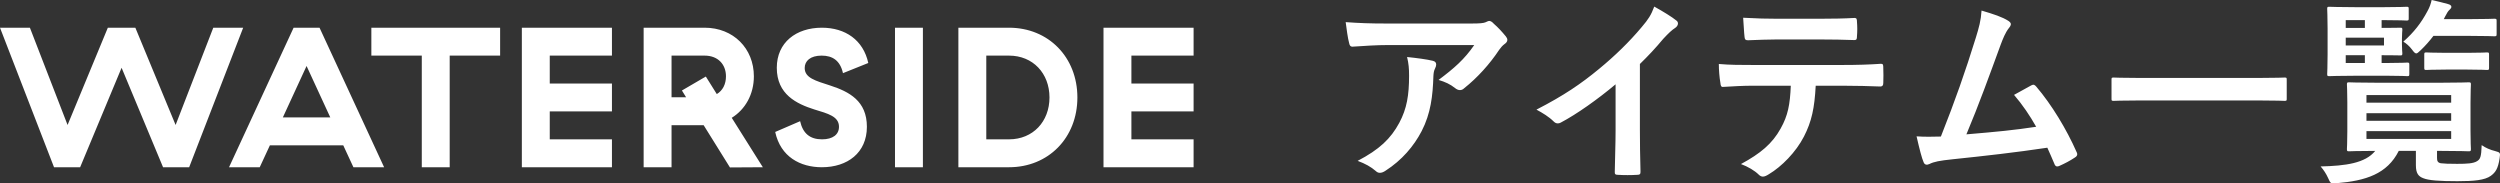 <?xml version="1.0" encoding="utf-8"?>
<!DOCTYPE svg PUBLIC "-//W3C//DTD SVG 1.1//EN" "http://www.w3.org/Graphics/SVG/1.1/DTD/svg11.dtd">
<svg version="1.1" xmlns="http://www.w3.org/2000/svg" xmlns:xlink="http://www.w3.org/1999/xlink" x="0pt" y="0pt" width="200.671pt" height="14.722pt" viewBox="0 0 200.671 14.722">
<rect x="0" y="0" width="200.671" height="14.722" fill="#333333" stroke="none"/>
<path fill="#FFFFFF" stroke="none" stroke-width="0" d="M 6.432,13.424 9.76,5.44 13.088,13.424 15.184,13.424 19.52,2.224 17.12,2.224 14.096,10.032 10.864,2.224 8.656,2.224 5.424,10.032 2.4,2.224 0,2.224 4.336,13.424 6.432,13.424 z M 24.608,5.296 26.512,9.424 22.704,9.424 24.608,5.296 z M 28.368,13.424 30.832,13.424 25.648,2.224 23.568,2.224 18.384,13.424 20.848,13.424 21.664,11.664 27.552,11.664 28.368,13.424 z M 40.144,4.464 40.144,2.224 29.808,2.224 29.808,4.464 33.856,4.464 33.856,13.424 36.096,13.424 36.096,4.464 40.144,4.464 z M 41.888,2.224 41.888,13.424 49.12,13.424 49.12,11.184 44.128,11.184 44.128,8.944 49.12,8.944 49.12,6.704 44.128,6.704 44.128,4.464 49.12,4.464 49.12,2.224 41.888,2.224 z M 58.592,13.44 61.232,13.424 58.736,9.456 C 59.824,8.784 60.512,7.568 60.512,6.128 60.512,3.888 58.864,2.224 56.56,2.224 L 51.664,2.224 51.664,13.424 53.904,13.424 53.904,10.048 56.48,10.048 58.592,13.44 z M 53.904,7.808 53.904,4.464 56.56,4.464 C 57.632,4.464 58.272,5.168 58.272,6.128 58.272,6.752 58.016,7.264 57.536,7.552 L 56.656,6.144 54.736,7.264 55.072,7.808 53.904,7.808 z M 62.352,5.44 C 62.352,7.584 63.952,8.336 65.36,8.784 66.464,9.12 67.344,9.344 67.344,10.176 67.344,10.8 66.848,11.184 65.984,11.184 65.024,11.184 64.448,10.72 64.224,9.728 L 62.224,10.592 C 62.656,12.592 64.24,13.424 65.968,13.424 68.016,13.424 69.584,12.272 69.584,10.176 69.584,8.096 68.16,7.36 66.64,6.864 65.456,6.48 64.592,6.256 64.592,5.456 64.592,4.896 65.04,4.464 65.952,4.464 66.832,4.464 67.44,4.864 67.664,5.872 L 69.696,5.056 C 69.296,3.216 67.856,2.224 65.968,2.224 63.904,2.224 62.352,3.408 62.352,5.44 z M 71.84,2.224 71.84,13.424 74.08,13.424 74.08,2.224 71.84,2.224 z M 76.928,2.224 76.928,13.424 80.992,13.424 C 84.16,13.424 86.48,11.056 86.48,7.824 86.48,4.592 84.16,2.224 80.992,2.224 L 76.928,2.224 z M 84.24,7.824 C 84.24,9.76 82.912,11.184 80.992,11.184 L 79.168,11.184 79.168,4.464 80.992,4.464 C 82.912,4.464 84.24,5.888 84.24,7.824 z M 88.576,2.224 88.576,13.424 95.808,13.424 95.808,11.184 90.816,11.184 90.816,8.944 95.808,8.944 95.808,6.704 90.816,6.704 90.816,4.464 95.808,4.464 95.808,2.224 88.576,2.224 z M 118.336,3.616 C 117.536,4.768 116.752,5.456 115.472,6.416 116,6.576 116.4,6.752 116.8,7.072 116.912,7.168 117.056,7.232 117.184,7.232 117.312,7.232 117.424,7.184 117.52,7.088 118.592,6.24 119.584,5.136 120.336,4 120.464,3.824 120.592,3.664 120.768,3.536 120.912,3.44 120.992,3.328 120.992,3.2 120.992,3.104 120.944,3.008 120.864,2.912 120.56,2.544 120.256,2.208 119.904,1.904 119.792,1.776 119.664,1.68 119.536,1.68 119.456,1.68 119.312,1.76 119.232,1.792 119.072,1.856 118.8,1.888 118.128,1.888 L 111.264,1.888 C 109.984,1.888 109.104,1.856 108.016,1.776 108.08,2.256 108.176,3.056 108.304,3.504 108.336,3.648 108.4,3.76 108.592,3.744 109.536,3.68 110.512,3.616 111.424,3.616 L 118.336,3.616 z M 108.976,12.912 C 109.584,13.136 110.048,13.392 110.432,13.728 110.528,13.824 110.64,13.872 110.752,13.872 110.912,13.872 111.056,13.808 111.2,13.712 112.528,12.864 113.488,11.728 114.112,10.528 114.848,9.104 115.008,7.68 115.056,6.128 115.072,5.856 115.088,5.696 115.2,5.472 115.248,5.376 115.28,5.28 115.28,5.184 115.28,5.04 115.216,4.928 115.008,4.88 114.56,4.768 113.728,4.656 112.944,4.576 113.072,5.12 113.104,5.488 113.104,6.08 113.104,7.632 112.928,8.72 112.32,9.856 111.632,11.136 110.72,12 108.976,12.912 z M 131.632,5.136 C 132.288,4.496 132.88,3.872 133.504,3.12 133.936,2.656 134.192,2.416 134.464,2.24 134.592,2.16 134.688,2.016 134.688,1.888 134.688,1.808 134.656,1.712 134.56,1.648 134.208,1.36 133.504,0.928 132.784,0.528 132.528,1.216 132.32,1.536 131.776,2.176 130.784,3.36 129.632,4.48 128.368,5.52 126.896,6.736 125.536,7.664 123.328,8.8 123.808,9.056 124.336,9.376 124.704,9.744 124.816,9.856 124.912,9.904 125.04,9.904 125.12,9.904 125.2,9.888 125.28,9.84 126.56,9.168 128.272,7.952 129.68,6.768 L 129.68,10.496 C 129.68,11.584 129.632,12.624 129.616,13.776 129.6,13.968 129.664,14.032 129.84,14.032 130.352,14.064 130.928,14.064 131.44,14.032 131.616,14.032 131.696,13.968 131.68,13.76 131.648,12.48 131.632,11.536 131.632,10.432 L 131.632,5.136 z M 147.888,6.88 C 148.992,6.88 150.096,6.912 150.928,6.944 151.072,6.944 151.168,6.88 151.168,6.672 151.184,6.464 151.184,5.648 151.168,5.44 151.168,5.216 151.152,5.12 150.992,5.12 150.048,5.184 149.12,5.216 147.872,5.216 L 140.688,5.216 C 139.76,5.216 138.864,5.216 137.968,5.136 137.968,5.616 138.016,6.224 138.096,6.672 138.112,6.88 138.16,6.992 138.304,6.976 139.12,6.928 139.904,6.88 140.704,6.88 L 143.744,6.88 C 143.68,8.4 143.52,9.264 142.928,10.32 142.256,11.536 141.312,12.32 139.744,13.168 140.304,13.376 140.848,13.696 141.168,14.016 141.28,14.128 141.392,14.176 141.504,14.176 141.648,14.176 141.808,14.096 141.984,13.984 143.008,13.376 144.16,12.208 144.8,10.96 145.424,9.744 145.648,8.672 145.744,6.88 L 147.888,6.88 z M 146.16,3.168 C 147.04,3.168 147.984,3.184 148.848,3.216 149.024,3.216 149.056,3.136 149.056,2.912 149.088,2.528 149.088,2.128 149.056,1.744 149.056,1.536 149.024,1.44 148.864,1.44 148.064,1.488 147.056,1.504 146.16,1.504 L 142.576,1.504 C 141.856,1.504 141.04,1.488 139.92,1.424 139.968,2 139.984,2.576 140.032,2.96 140.048,3.152 140.096,3.232 140.304,3.232 141.2,3.2 141.84,3.168 142.576,3.168 L 146.16,3.168 z M 159.056,0.848 C 159.008,1.648 158.848,2.208 158.592,3.04 157.76,5.728 156.928,8.096 155.792,10.96 155.152,10.976 154.48,10.992 153.84,10.944 154.064,11.936 154.272,12.736 154.4,13.008 154.48,13.232 154.656,13.264 154.864,13.168 155.248,12.976 155.68,12.896 156.736,12.784 159.344,12.512 161.776,12.24 164.336,11.856 164.528,12.272 164.704,12.688 164.896,13.136 164.944,13.28 165.024,13.36 165.12,13.36 165.184,13.36 165.248,13.344 165.312,13.312 165.744,13.12 166.144,12.912 166.528,12.656 166.672,12.576 166.736,12.48 166.736,12.384 166.736,12.32 166.72,12.256 166.672,12.176 165.888,10.4 164.688,8.4 163.44,6.944 163.328,6.816 163.232,6.752 163.056,6.848 162.608,7.088 162.144,7.36 161.664,7.616 162.352,8.416 162.944,9.296 163.44,10.176 161.648,10.448 160.304,10.576 157.84,10.784 158.848,8.384 159.696,6.032 160.592,3.584 160.768,3.12 160.96,2.624 161.248,2.256 161.36,2.128 161.408,2.016 161.408,1.936 161.408,1.84 161.328,1.76 161.216,1.68 160.72,1.36 160.032,1.136 159.056,0.848 z M 181.344,8.064 C 182.784,8.064 183.28,8.096 183.376,8.096 183.536,8.096 183.552,8.08 183.552,7.936 L 183.552,6.384 C 183.552,6.24 183.536,6.224 183.376,6.224 183.28,6.224 182.784,6.256 181.344,6.256 L 171.696,6.256 C 170.256,6.256 169.76,6.224 169.664,6.224 169.504,6.224 169.488,6.24 169.488,6.384 L 169.488,7.936 C 169.488,8.08 169.504,8.096 169.664,8.096 169.76,8.096 170.256,8.064 171.696,8.064 L 181.344,8.064 z M 195.616,12.112 195.952,12.112 C 197.488,12.112 198.048,12.144 198.144,12.144 198.32,12.144 198.336,12.128 198.336,11.952 198.336,11.856 198.304,11.472 198.304,10.528 L 198.304,8.224 C 198.304,7.28 198.336,6.88 198.336,6.784 198.336,6.624 198.32,6.608 198.144,6.608 198.048,6.608 197.488,6.64 195.952,6.64 L 190.768,6.64 C 189.216,6.64 188.656,6.608 188.56,6.608 188.4,6.608 188.384,6.624 188.384,6.784 188.384,6.896 188.416,7.28 188.416,8.224 L 188.416,10.528 C 188.416,11.472 188.384,11.856 188.384,11.952 188.384,12.128 188.4,12.144 188.56,12.144 188.656,12.144 189.2,12.112 190.656,12.112 189.856,13.104 188.272,13.312 186.272,13.36 186.512,13.632 186.72,13.952 186.864,14.272 187.072,14.736 187.072,14.752 187.568,14.704 189.888,14.512 191.616,13.968 192.544,12.112 L 193.92,12.112 193.92,13.264 C 193.92,13.92 194.128,14.16 194.512,14.304 194.928,14.48 195.824,14.544 197.248,14.544 198.576,14.544 199.456,14.464 199.936,14.112 200.304,13.84 200.512,13.552 200.64,12.704 200.704,12.272 200.704,12.24 200.288,12.128 199.888,12.032 199.488,11.856 199.2,11.648 199.168,12.608 199.088,12.784 198.816,12.944 198.528,13.12 198.032,13.152 197.232,13.152 196.576,13.152 196.144,13.136 195.92,13.104 195.664,13.056 195.616,12.912 195.616,12.672 L 195.616,12.112 z M 196.752,11.152 189.952,11.152 189.952,10.528 196.752,10.528 196.752,11.152 z M 196.752,7.632 196.752,8.24 189.952,8.24 189.952,7.632 196.752,7.632 z M 189.952,9.696 189.952,9.088 196.752,9.088 196.752,9.696 189.952,9.696 z M 191.168,5.056 191.168,4.432 C 192.128,4.432 192.576,4.448 192.672,4.448 192.816,4.448 192.832,4.432 192.832,4.272 192.832,4.176 192.8,4 192.8,3.552 L 192.8,3.12 C 192.8,2.672 192.832,2.496 192.832,2.4 192.832,2.24 192.816,2.224 192.672,2.224 192.576,2.224 192.128,2.24 191.168,2.24 L 191.168,1.616 191.36,1.616 C 192.672,1.616 193.072,1.648 193.168,1.648 193.328,1.648 193.344,1.632 193.344,1.472 L 193.344,0.72 C 193.344,0.56 193.328,0.544 193.168,0.544 193.072,0.544 192.672,0.576 191.36,0.576 L 189.056,0.576 C 187.712,0.576 187.072,0.544 186.976,0.544 186.816,0.544 186.8,0.56 186.8,0.72 186.8,0.816 186.832,1.296 186.832,2.304 L 186.832,4.368 C 186.832,5.36 186.8,5.84 186.8,5.936 186.8,6.096 186.816,6.112 186.976,6.112 187.072,6.112 187.712,6.08 189.056,6.08 L 191.68,6.08 C 192.768,6.08 193.12,6.112 193.216,6.112 193.376,6.112 193.392,6.096 193.392,5.936 L 193.392,5.2 C 193.392,5.04 193.376,5.024 193.216,5.024 193.12,5.024 192.768,5.056 191.68,5.056 L 191.168,5.056 z M 191.36,3.648 188.288,3.648 188.288,3.024 191.36,3.024 191.36,3.648 z M 188.288,1.616 189.824,1.616 189.824,2.24 188.288,2.24 188.288,1.616 z M 188.288,5.056 188.288,4.432 189.824,4.432 189.824,5.056 188.288,5.056 z M 198.176,2.88 C 199.616,2.88 200.112,2.912 200.208,2.912 200.384,2.912 200.4,2.896 200.4,2.72 L 200.4,1.68 C 200.4,1.52 200.384,1.504 200.208,1.504 200.112,1.504 199.616,1.536 198.176,1.536 L 196.16,1.536 196.256,1.344 C 196.416,1.024 196.512,0.88 196.624,0.784 196.72,0.688 196.768,0.64 196.768,0.544 196.768,0.448 196.672,0.368 196.48,0.32 196.048,0.208 195.648,0.096 195.184,0 195.12,0.304 195.024,0.576 194.848,0.896 194.336,1.856 193.76,2.592 192.912,3.344 193.152,3.488 193.392,3.696 193.6,3.968 193.76,4.192 193.856,4.288 193.952,4.288 194.032,4.288 194.128,4.192 194.304,4.032 194.688,3.664 195.024,3.28 195.328,2.88 L 198.176,2.88 z M 198.064,5.584 C 199.168,5.584 199.52,5.616 199.616,5.616 199.776,5.616 199.792,5.6 199.792,5.44 L 199.792,4.384 C 199.792,4.224 199.776,4.208 199.616,4.208 199.52,4.208 199.168,4.24 198.064,4.24 L 196.32,4.24 C 195.216,4.24 194.864,4.208 194.768,4.208 194.608,4.208 194.592,4.224 194.592,4.384 L 194.592,5.44 C 194.592,5.6 194.608,5.616 194.768,5.616 194.864,5.616 195.216,5.584 196.32,5.584 L 198.064,5.584 z" />
</svg>